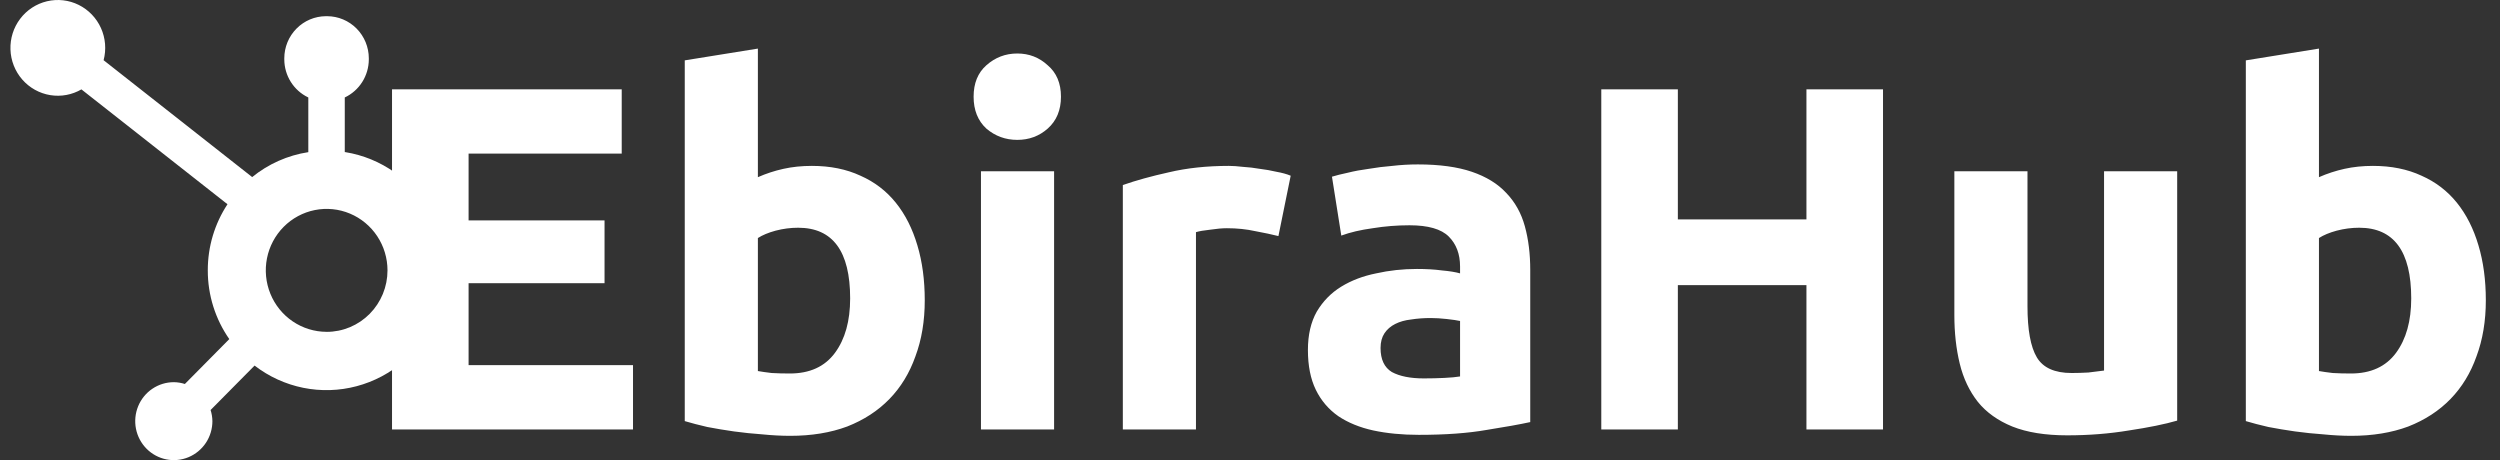 <svg width="163" height="30" viewBox="0 0 163 30" fill="none" xmlns="http://www.w3.org/2000/svg">
<rect x="0" y="0" width="163" height="30" fill="#333333" stroke="none"/>
<path d="M22.479 9.912V6.355C22.945 6.135 23.339 5.785 23.617 5.348C23.894 4.91 24.044 4.402 24.047 3.882V3.799C24.045 3.072 23.758 2.376 23.25 1.862C22.741 1.348 22.052 1.059 21.333 1.056H21.25C20.531 1.059 19.842 1.348 19.334 1.862C18.825 2.375 18.538 3.071 18.536 3.797V3.881C18.539 4.398 18.686 4.903 18.96 5.339C19.234 5.775 19.624 6.125 20.086 6.347L20.102 6.355V9.92C18.755 10.127 17.487 10.692 16.427 11.557L16.442 11.545L6.755 3.926C6.94 3.228 6.879 2.487 6.583 1.83C6.287 1.172 5.774 0.639 5.133 0.32C4.491 0.001 3.759 -0.082 3.063 0.083C2.367 0.248 1.749 0.652 1.315 1.226C0.88 1.8 0.657 2.508 0.682 3.23C0.706 3.952 0.978 4.643 1.451 5.185C1.924 5.727 2.568 6.086 3.274 6.202C3.98 6.318 4.704 6.183 5.322 5.82L5.307 5.827L14.832 13.316C13.992 14.592 13.545 16.091 13.548 17.624C13.544 19.239 14.04 20.816 14.967 22.133L14.951 22.108L12.053 25.036C11.821 24.961 11.579 24.921 11.335 24.918H11.333C10.835 24.918 10.349 25.067 9.935 25.346C9.521 25.625 9.199 26.022 9.008 26.486C8.818 26.951 8.768 27.462 8.865 27.954C8.962 28.447 9.202 28.9 9.554 29.256C9.906 29.611 10.354 29.853 10.842 29.951C11.33 30.049 11.836 29.999 12.296 29.806C12.755 29.614 13.148 29.288 13.425 28.871C13.701 28.453 13.849 27.961 13.849 27.459C13.845 27.206 13.803 26.955 13.725 26.715L13.731 26.733L16.598 23.836C17.533 24.556 18.618 25.052 19.77 25.285C20.923 25.518 22.113 25.483 23.25 25.181C24.387 24.88 25.441 24.32 26.332 23.546C27.223 22.771 27.927 21.801 28.391 20.71C28.855 19.619 29.066 18.435 29.009 17.249C28.952 16.063 28.628 14.906 28.062 13.866C27.495 12.825 26.701 11.929 25.74 11.245C24.779 10.561 23.677 10.107 22.516 9.919L22.471 9.912H22.479ZM21.286 21.635C20.502 21.633 19.736 21.396 19.085 20.954C18.434 20.513 17.927 19.886 17.629 19.154C17.33 18.421 17.253 17.616 17.407 16.839C17.561 16.063 17.94 15.35 18.495 14.79C19.05 14.231 19.757 13.85 20.526 13.696C21.296 13.543 22.093 13.622 22.817 13.926C23.541 14.229 24.16 14.743 24.596 15.401C25.032 16.06 25.264 16.834 25.265 17.626V17.629C25.265 18.155 25.162 18.677 24.963 19.163C24.763 19.649 24.471 20.091 24.102 20.464C23.734 20.836 23.296 21.131 22.815 21.333C22.333 21.534 21.817 21.638 21.296 21.637L21.286 21.635Z" fill="white"/>
<path d="M25.56 28V5.824H40.536V10.016H30.552V14.368H39.416V18.464H30.552V23.808H41.272V28H25.56ZM55.43 19.456C55.43 16.384 54.3 14.848 52.038 14.848C51.548 14.848 51.057 14.912 50.566 15.04C50.097 15.168 49.713 15.328 49.414 15.52V24.192C49.649 24.235 49.948 24.277 50.31 24.32C50.673 24.341 51.068 24.352 51.494 24.352C52.796 24.352 53.777 23.904 54.438 23.008C55.1 22.112 55.43 20.928 55.43 19.456ZM60.294 19.584C60.294 20.928 60.092 22.144 59.686 23.232C59.302 24.32 58.737 25.248 57.99 26.016C57.244 26.784 56.326 27.381 55.238 27.808C54.15 28.213 52.913 28.416 51.526 28.416C50.95 28.416 50.342 28.384 49.702 28.32C49.084 28.277 48.465 28.213 47.846 28.128C47.249 28.043 46.673 27.947 46.118 27.84C45.564 27.712 45.073 27.584 44.646 27.456V3.936L49.414 3.168V11.552C49.948 11.317 50.502 11.136 51.078 11.008C51.654 10.88 52.273 10.816 52.934 10.816C54.129 10.816 55.185 11.029 56.102 11.456C57.02 11.861 57.788 12.448 58.406 13.216C59.025 13.984 59.494 14.912 59.814 16C60.134 17.067 60.294 18.261 60.294 19.584ZM68.727 28H63.959V11.168H68.727V28ZM69.175 6.304C69.175 7.179 68.887 7.872 68.311 8.384C67.756 8.875 67.095 9.12 66.327 9.12C65.559 9.12 64.887 8.875 64.311 8.384C63.756 7.872 63.479 7.179 63.479 6.304C63.479 5.429 63.756 4.747 64.311 4.256C64.887 3.744 65.559 3.488 66.327 3.488C67.095 3.488 67.756 3.744 68.311 4.256C68.887 4.747 69.175 5.429 69.175 6.304ZM83.353 15.392C82.926 15.285 82.425 15.179 81.849 15.072C81.273 14.944 80.654 14.88 79.993 14.88C79.694 14.88 79.331 14.912 78.905 14.976C78.499 15.019 78.19 15.072 77.977 15.136V28H73.209V12.064C74.062 11.765 75.065 11.488 76.217 11.232C77.39 10.955 78.691 10.816 80.121 10.816C80.377 10.816 80.686 10.837 81.049 10.88C81.411 10.901 81.774 10.944 82.137 11.008C82.499 11.051 82.862 11.115 83.225 11.2C83.587 11.264 83.897 11.349 84.153 11.456L83.353 15.392ZM92.828 24.672C93.298 24.672 93.746 24.661 94.172 24.64C94.599 24.619 94.94 24.587 95.196 24.544V20.928C95.004 20.885 94.716 20.843 94.332 20.8C93.948 20.757 93.596 20.736 93.276 20.736C92.828 20.736 92.402 20.768 91.996 20.832C91.612 20.875 91.271 20.971 90.972 21.12C90.674 21.269 90.439 21.472 90.268 21.728C90.098 21.984 90.012 22.304 90.012 22.688C90.012 23.435 90.258 23.957 90.748 24.256C91.26 24.533 91.954 24.672 92.828 24.672ZM92.444 10.72C93.852 10.72 95.026 10.88 95.964 11.2C96.903 11.52 97.65 11.979 98.204 12.576C98.78 13.173 99.186 13.899 99.42 14.752C99.655 15.605 99.772 16.555 99.772 17.6V27.52C99.09 27.669 98.14 27.84 96.924 28.032C95.708 28.245 94.236 28.352 92.508 28.352C91.42 28.352 90.428 28.256 89.532 28.064C88.658 27.872 87.9 27.563 87.26 27.136C86.62 26.688 86.13 26.112 85.788 25.408C85.447 24.704 85.276 23.84 85.276 22.816C85.276 21.835 85.468 21.003 85.852 20.32C86.258 19.637 86.791 19.093 87.452 18.688C88.114 18.283 88.871 17.995 89.724 17.824C90.578 17.632 91.463 17.536 92.38 17.536C92.999 17.536 93.543 17.568 94.012 17.632C94.503 17.675 94.898 17.739 95.196 17.824V17.376C95.196 16.565 94.951 15.915 94.46 15.424C93.97 14.933 93.116 14.688 91.9 14.688C91.09 14.688 90.29 14.752 89.5 14.88C88.711 14.987 88.028 15.147 87.452 15.36L86.844 11.52C87.122 11.435 87.463 11.349 87.868 11.264C88.295 11.157 88.754 11.072 89.244 11.008C89.735 10.923 90.247 10.859 90.78 10.816C91.335 10.752 91.89 10.72 92.444 10.72ZM117.78 5.824H122.772V28H117.78V18.592H109.396V28H104.404V5.824H109.396V14.304H117.78V5.824ZM141.952 27.424C141.141 27.659 140.096 27.872 138.816 28.064C137.536 28.277 136.192 28.384 134.784 28.384C133.354 28.384 132.16 28.192 131.2 27.808C130.261 27.424 129.514 26.891 128.96 26.208C128.405 25.504 128.01 24.672 127.776 23.712C127.541 22.752 127.424 21.696 127.424 20.544V11.168H132.192V19.968C132.192 21.504 132.394 22.613 132.8 23.296C133.205 23.979 133.962 24.32 135.072 24.32C135.413 24.32 135.776 24.309 136.16 24.288C136.544 24.245 136.885 24.203 137.184 24.16V11.168H141.952V27.424ZM157.212 19.456C157.212 16.384 156.081 14.848 153.82 14.848C153.329 14.848 152.838 14.912 152.348 15.04C151.878 15.168 151.494 15.328 151.196 15.52V24.192C151.43 24.235 151.729 24.277 152.092 24.32C152.454 24.341 152.849 24.352 153.276 24.352C154.577 24.352 155.558 23.904 156.22 23.008C156.881 22.112 157.212 20.928 157.212 19.456ZM162.076 19.584C162.076 20.928 161.873 22.144 161.468 23.232C161.084 24.32 160.518 25.248 159.772 26.016C159.025 26.784 158.108 27.381 157.02 27.808C155.932 28.213 154.694 28.416 153.308 28.416C152.732 28.416 152.124 28.384 151.484 28.32C150.865 28.277 150.246 28.213 149.628 28.128C149.03 28.043 148.454 27.947 147.9 27.84C147.345 27.712 146.854 27.584 146.428 27.456V3.936L151.196 3.168V11.552C151.729 11.317 152.284 11.136 152.86 11.008C153.436 10.88 154.054 10.816 154.716 10.816C155.91 10.816 156.966 11.029 157.884 11.456C158.801 11.861 159.569 12.448 160.188 13.216C160.806 13.984 161.276 14.912 161.596 16C161.916 17.067 162.076 18.261 162.076 19.584Z" fill="white"/>
</svg>
